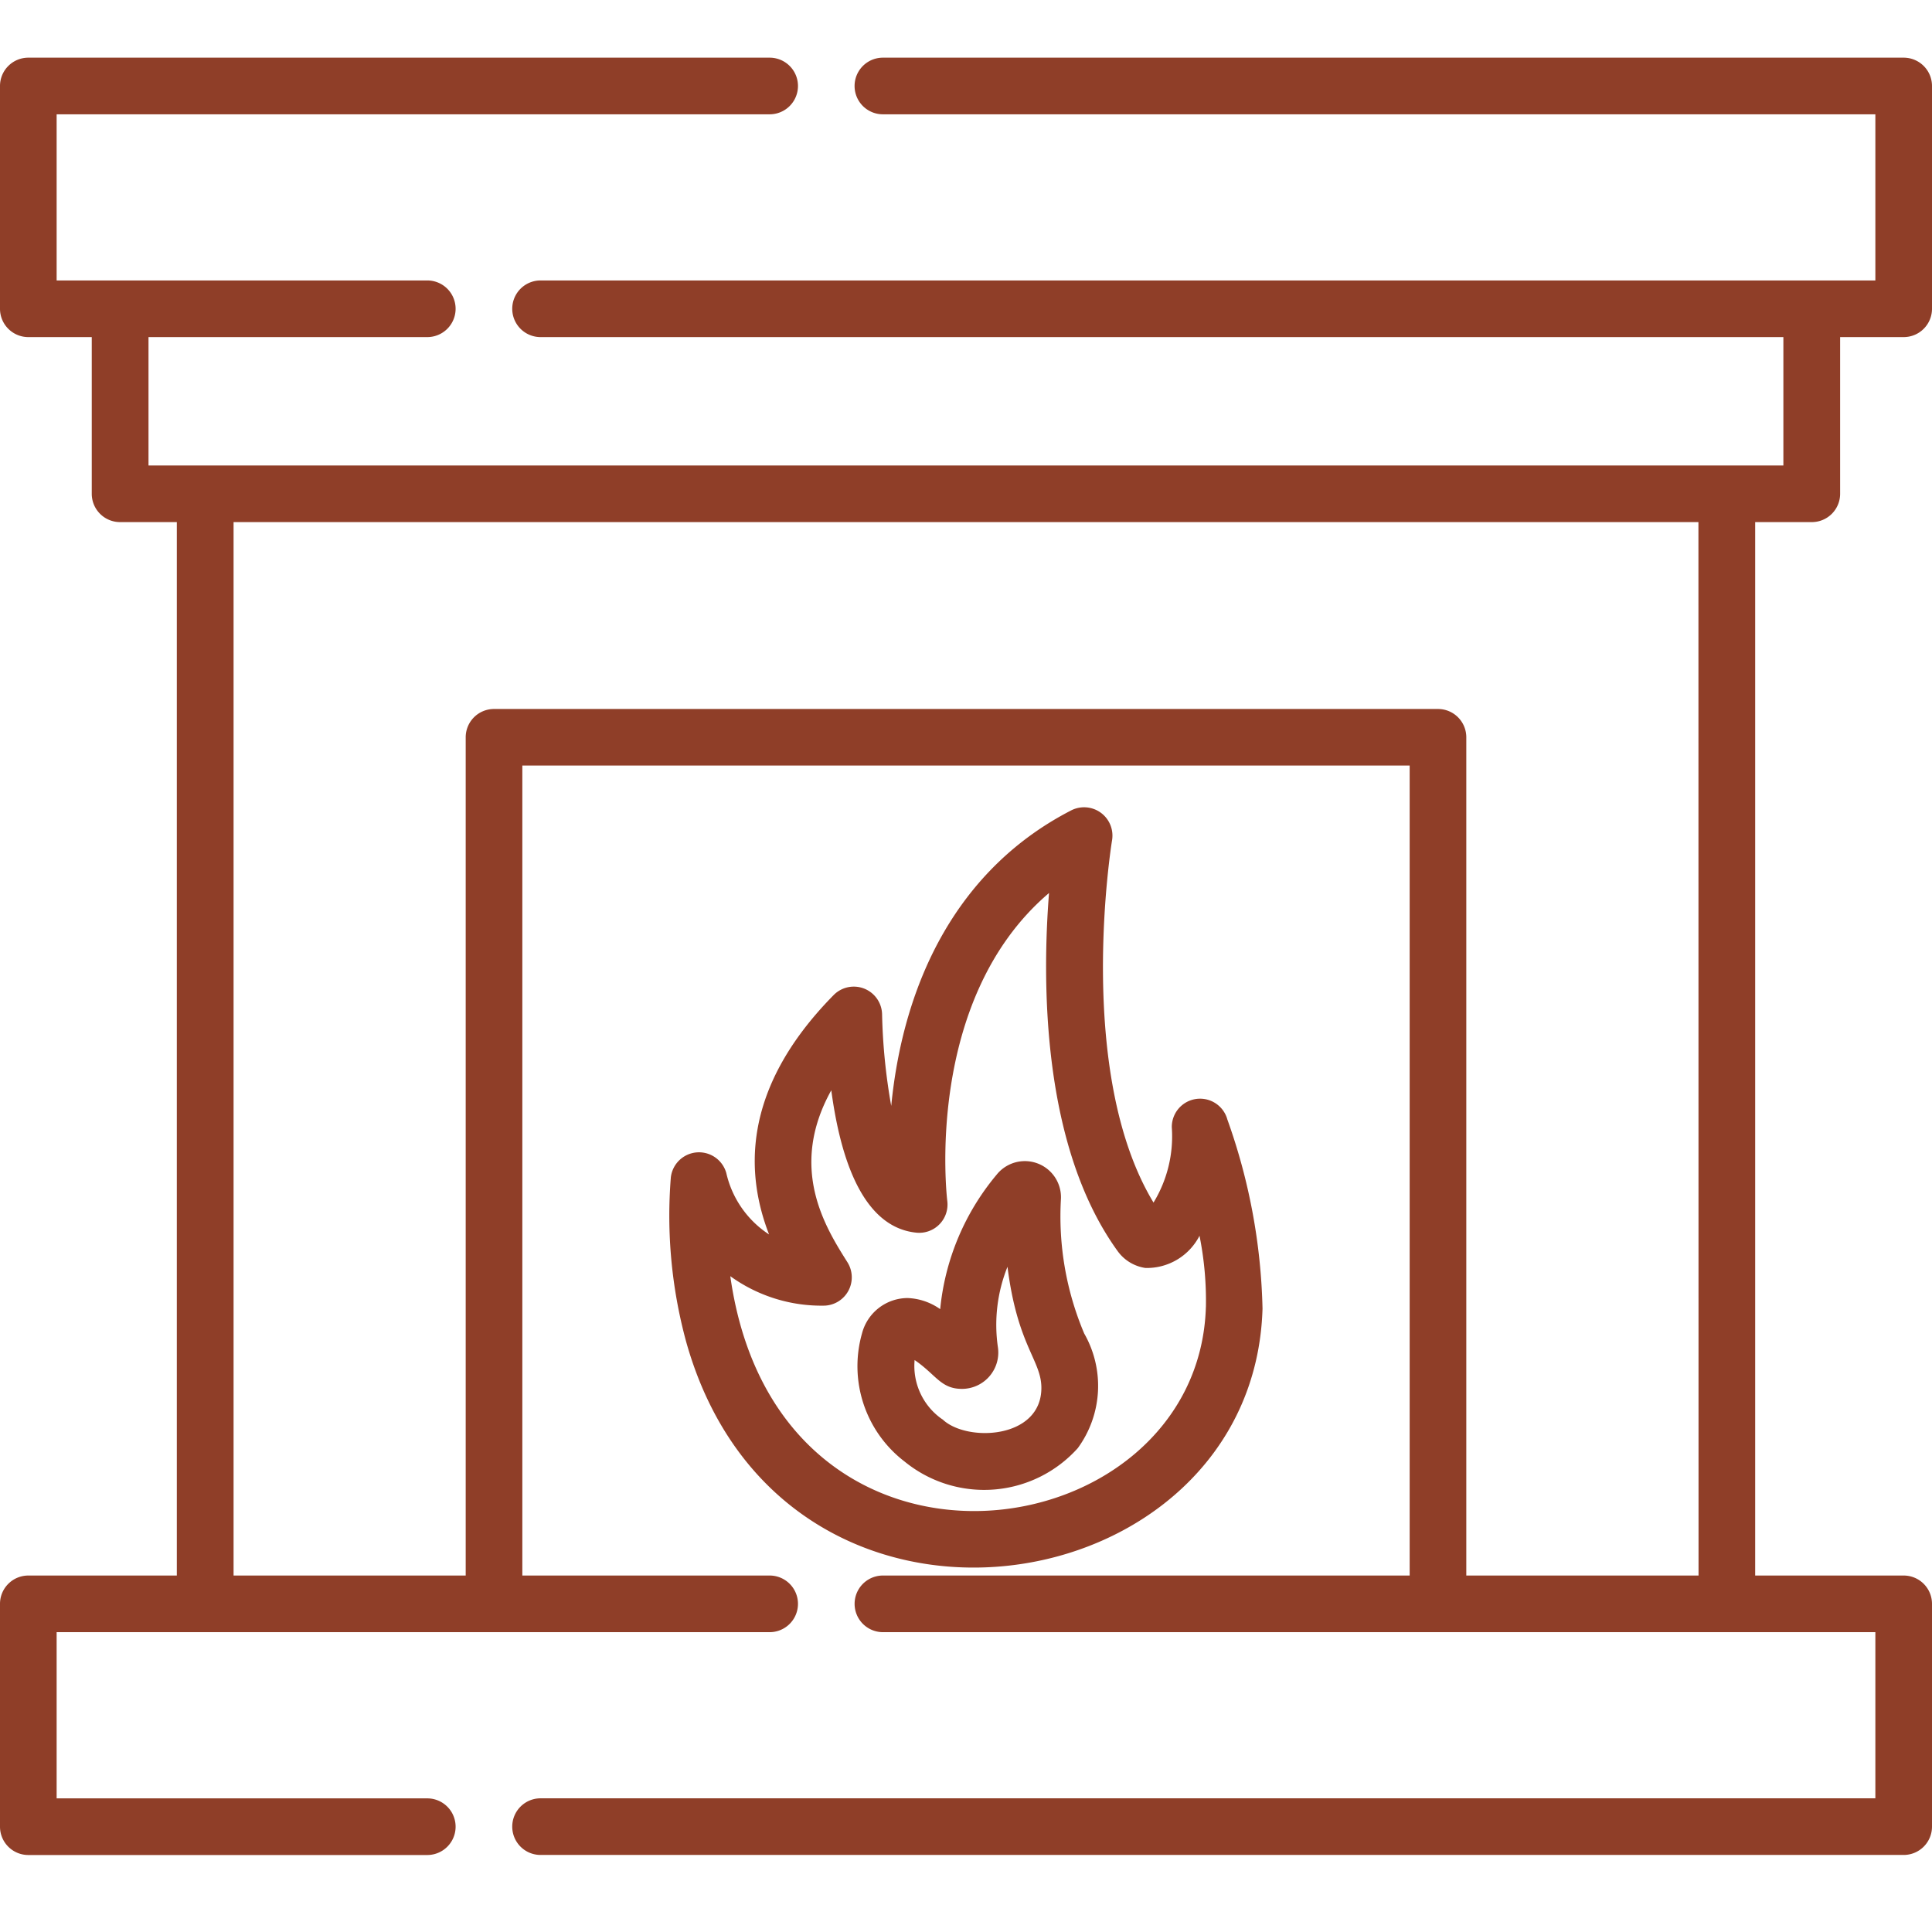 <svg xmlns="http://www.w3.org/2000/svg" xmlns:xlink="http://www.w3.org/1999/xlink" width="67" height="67" viewBox="0 0 67 67">
  <defs>
    <clipPath id="clip-path">
      <rect id="Rectangle_21" data-name="Rectangle 21" width="67" height="67" transform="translate(642 1388)" fill="#f1f1f1"/>
    </clipPath>
  </defs>
  <g id="Mask_Group_3" data-name="Mask Group 3" transform="translate(-642 -1388)" clip-path="url(#clip-path)">
    <g id="fireplace" transform="translate(642 1372.148)">
      <path id="Path_29" data-name="Path 29" d="M66.018,70.49h-5.15V33.958h1.964a.982.982,0,0,0,.982-.982V27.542h2.2A.982.982,0,0,0,67,26.56V18.834a.982.982,0,0,0-.982-.982h-35.4a.982.982,0,1,0,0,1.964H65.036v5.762H18.746a.982.982,0,1,0,0,1.964h43.1v4.452H5.15V27.542h9.668a.982.982,0,0,0,0-1.964H1.964V19.816H26.691a.982.982,0,1,0,0-1.964H.982A.982.982,0,0,0,0,18.834V26.56a.982.982,0,0,0,.982.982h2.2v5.434a.982.982,0,0,0,.982.982H6.132V70.49H.982A.982.982,0,0,0,0,71.472V79.2a.982.982,0,0,0,.982.982H14.818a.982.982,0,1,0,0-1.964H1.964V72.454H26.691a.982.982,0,0,0,0-1.964H18.114V42.4H48.886V70.49H30.619a.982.982,0,0,0,0,1.964H65.036v5.762H18.746a.982.982,0,0,0,0,1.964H66.018A.982.982,0,0,0,67,79.2V71.472a.982.982,0,0,0-.982-.982Zm-7.114,0H50.85V41.421a.982.982,0,0,0-.982-.982H17.132a.982.982,0,0,0-.982.982V70.49H8.1V33.958H58.9Z" transform="translate(0)" fill="#8f3e28"/>
      <path id="Path_30" data-name="Path 30" d="M196.719,227.31a.981.981,0,0,0-1.921.292,4.411,4.411,0,0,1-.634,2.61c-2.742-4.537-1.452-12.48-1.438-12.563a.983.983,0,0,0-1.418-1.037c-3.887,2-5.812,5.864-6.24,10.248a20.557,20.557,0,0,1-.317-3.165.981.981,0,0,0-1.681-.678c-3.27,3.322-3.017,6.291-2.239,8.3a3.458,3.458,0,0,1-1.482-2.127.983.983,0,0,0-1.924.149,16.64,16.64,0,0,0,.529,5.691c3.328,11.9,19.682,9.225,19.99-1.138a20.763,20.763,0,0,0-1.226-6.58Zm-.739,6.522c-.253,8.515-14.831,10.7-16.493-1.067a5.4,5.4,0,0,0,3.285,1.021.983.983,0,0,0,.78-1.5c-.763-1.209-2.064-3.267-.563-5.967.269,1.991.945,4.738,2.953,4.937a.981.981,0,0,0,1.07-1.1c-.009-.077-.838-6.964,3.528-10.679-.242,3.085-.253,8.78,2.381,12.42a1.445,1.445,0,0,0,.962.583,2.052,2.052,0,0,0,1.876-1.117A11.47,11.47,0,0,1,195.981,233.833Z" transform="translate(-154.161 -172.656)" fill="#8f3e28"/>
      <path id="Path_31" data-name="Path 31" d="M235.159,316.257a10.414,10.414,0,0,1-.807-4.68,1.253,1.253,0,0,0-2.234-.825,8.548,8.548,0,0,0-1.954,4.659,2.09,2.09,0,0,0-1.127-.385,1.641,1.641,0,0,0-1.586,1.232,4.163,4.163,0,0,0,1.477,4.437,4.364,4.364,0,0,0,6.008-.464A3.661,3.661,0,0,0,235.159,316.257Zm-4.917,2.977a2.25,2.25,0,0,1-.965-2.058c.748.511.906,1,1.642,1a1.26,1.26,0,0,0,1.245-1.453,5.4,5.4,0,0,1,.334-2.781c.345,2.748,1.175,3.238,1.175,4.2,0,1.781-2.6,1.89-3.431,1.088Z" transform="translate(-197.559 -254.159)" fill="#8f3e28"/>
    </g>
  </g>
</svg>
